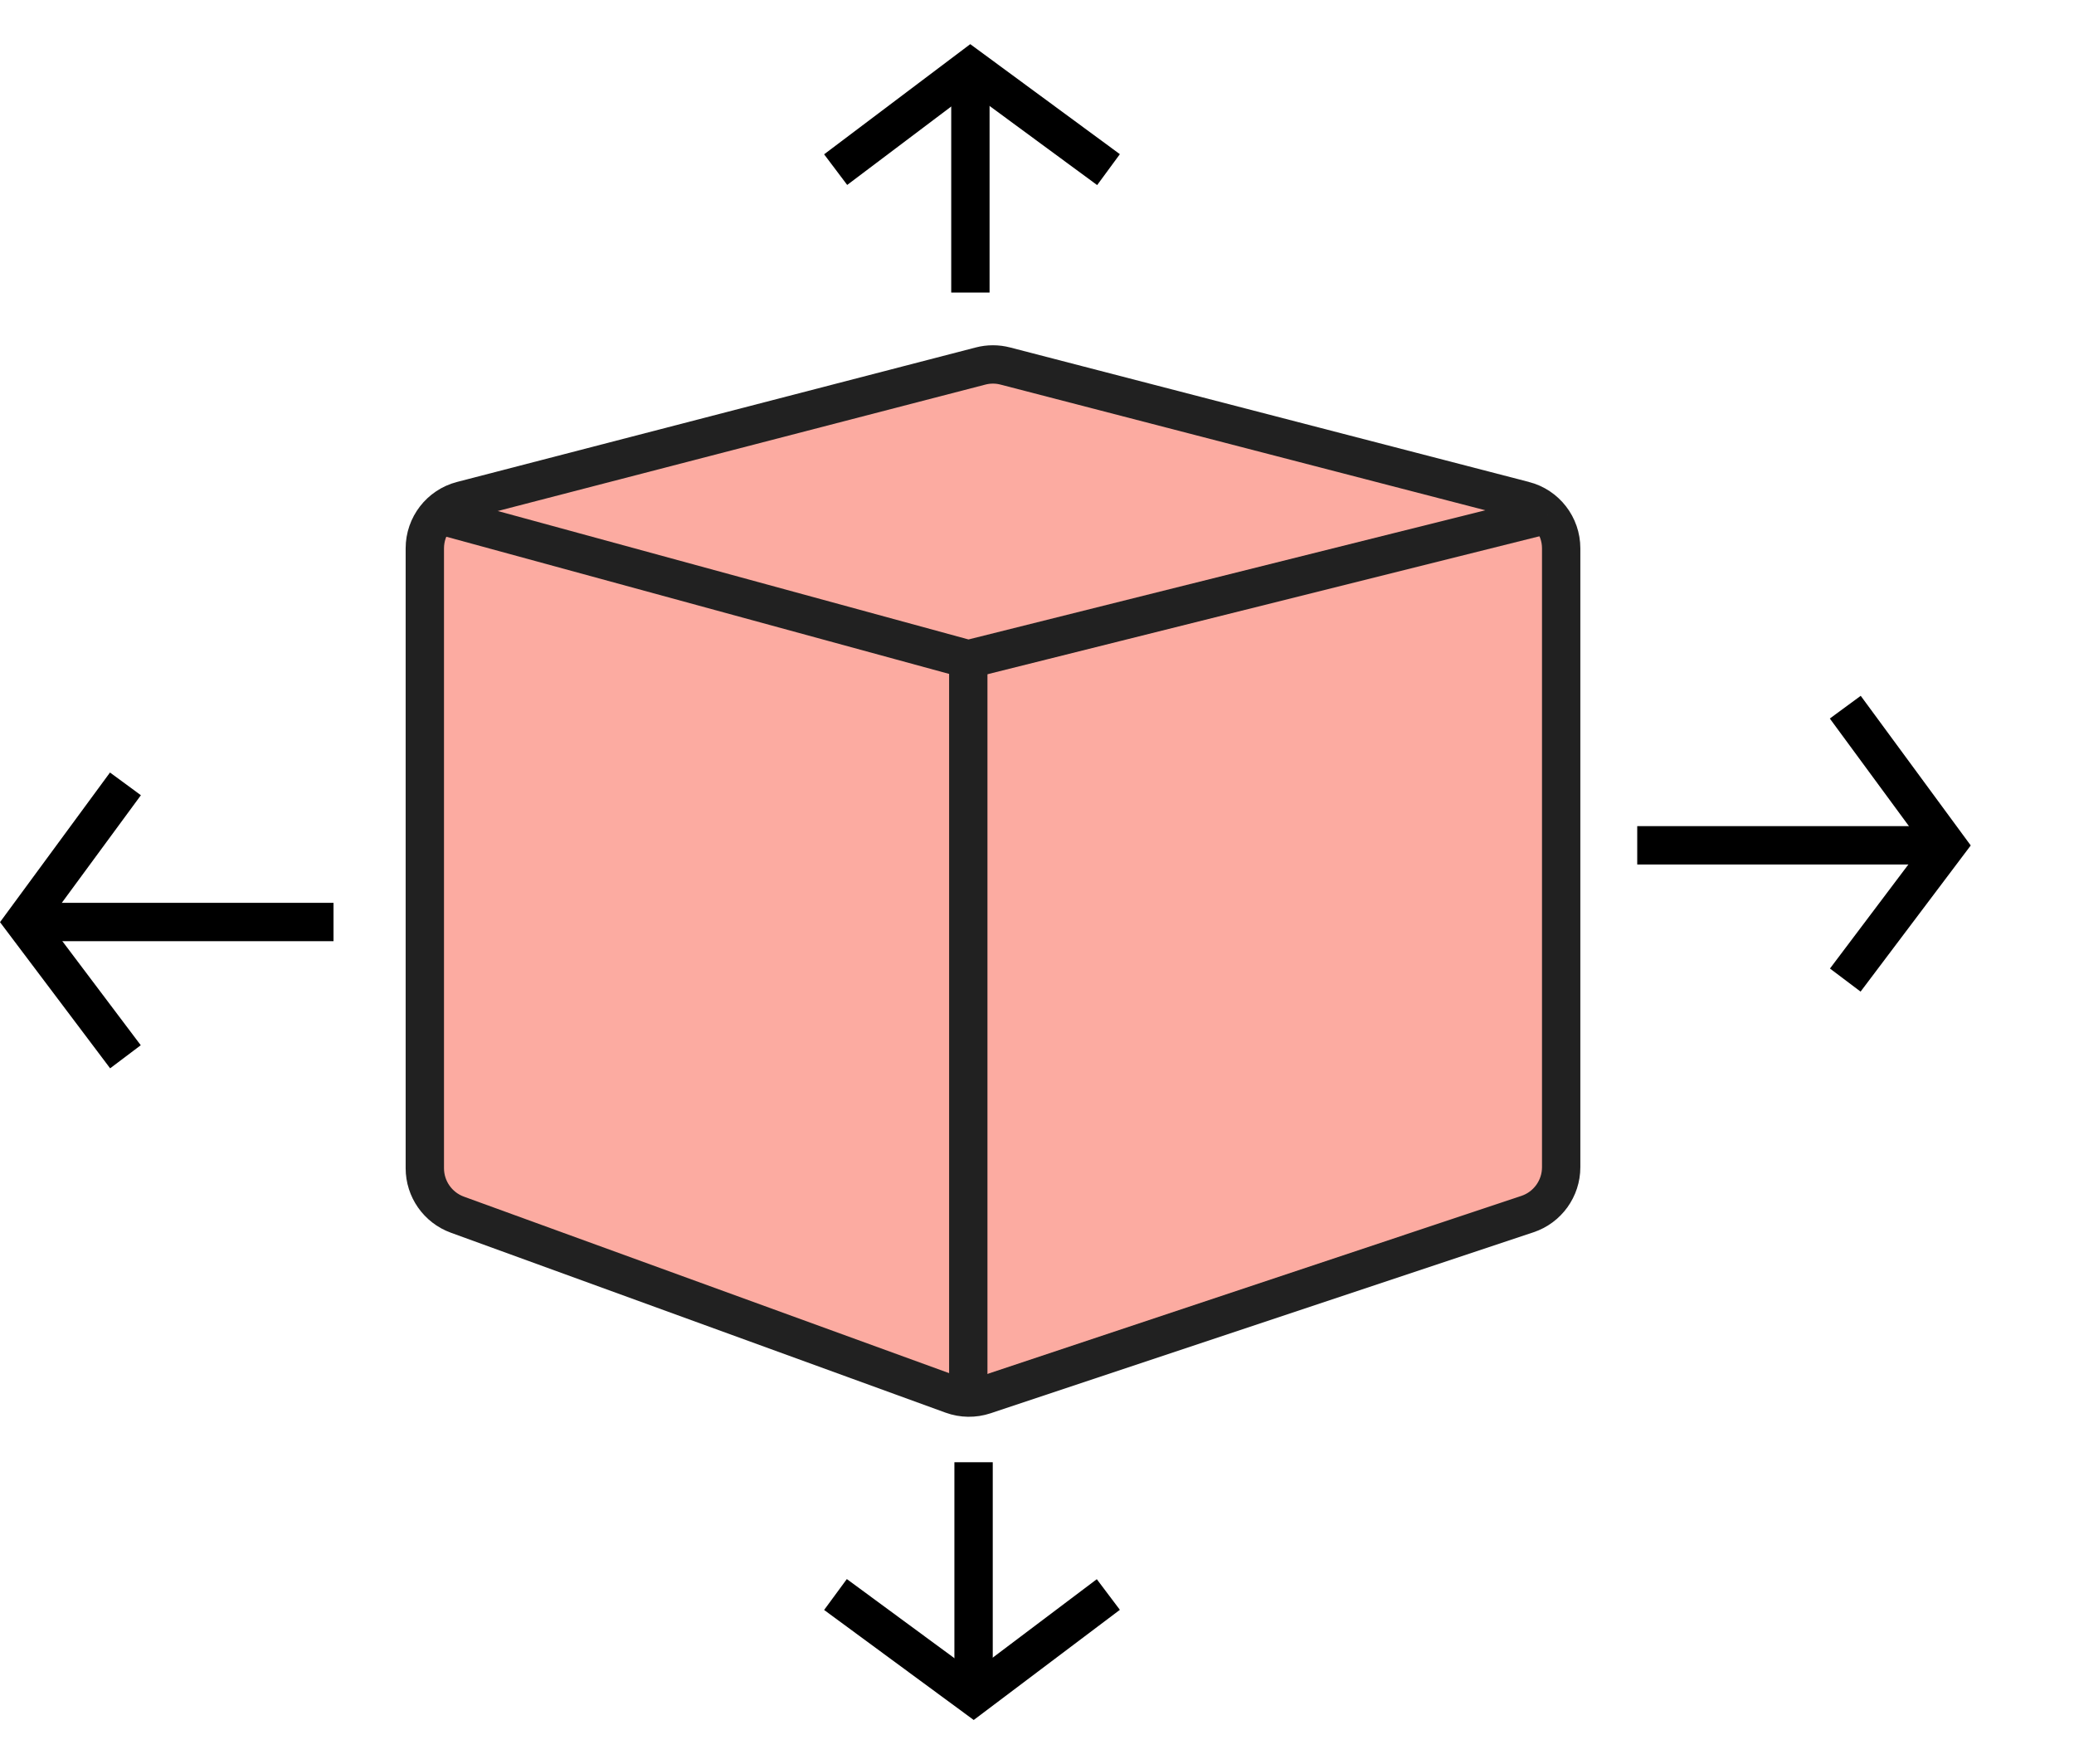 <?xml version="1.0" encoding="UTF-8"?><svg id="b" xmlns="http://www.w3.org/2000/svg" width="108.176" height="92" viewBox="0 0 108.176 92"><defs><style>.d,.e{fill:none;}.e{stroke:#000;}.e,.f{stroke-width:2px;}.f{fill:#fcaba1;stroke:#212121;}</style></defs><g id="c"><rect class="d" width="108.176" height="92"/><path class="f" d="m79.498,26.102c1.137.295,1.93,1.32,1.93,2.494v32.274c0,1.11-.71,2.095-1.763,2.446l-28.31,9.437c-.552.184-1.149.176-1.696-.023l-25.805-9.385c-1.018-.371-1.696-1.339-1.696-2.422V28.596c0-1.174.794-2.2,1.93-2.494l27.058-7.014c.422-.11.866-.11,1.288,0l27.063,7.014Z"/><path class="f" d="m50.504,34.382v38.654"/><path class="f" d="m80.724,26.828l-30.22,7.553-27.651-7.543"/><line class="e" x1="101.243" y1="44.083" x2="85.395" y2="44.083"/><polyline class="e" points="96.246 36.879 101.543 44.083 96.246 51.111"/><line class="e" x1="1.546" y1="48.083" x2="17.395" y2="48.083"/><polyline class="e" points="6.543 40.879 1.247 48.083 6.543 55.111"/><line class="e" x1="50.78" y1="88.151" x2="50.78" y2="76.256"/><polyline class="e" points="43.577 83.154 50.78 88.451 57.809 83.154"/><line class="e" x1="50.614" y1="3.849" x2="50.614" y2="15.256"/><polyline class="e" points="57.818 8.846 50.614 3.549 43.586 8.846"/></g></svg>